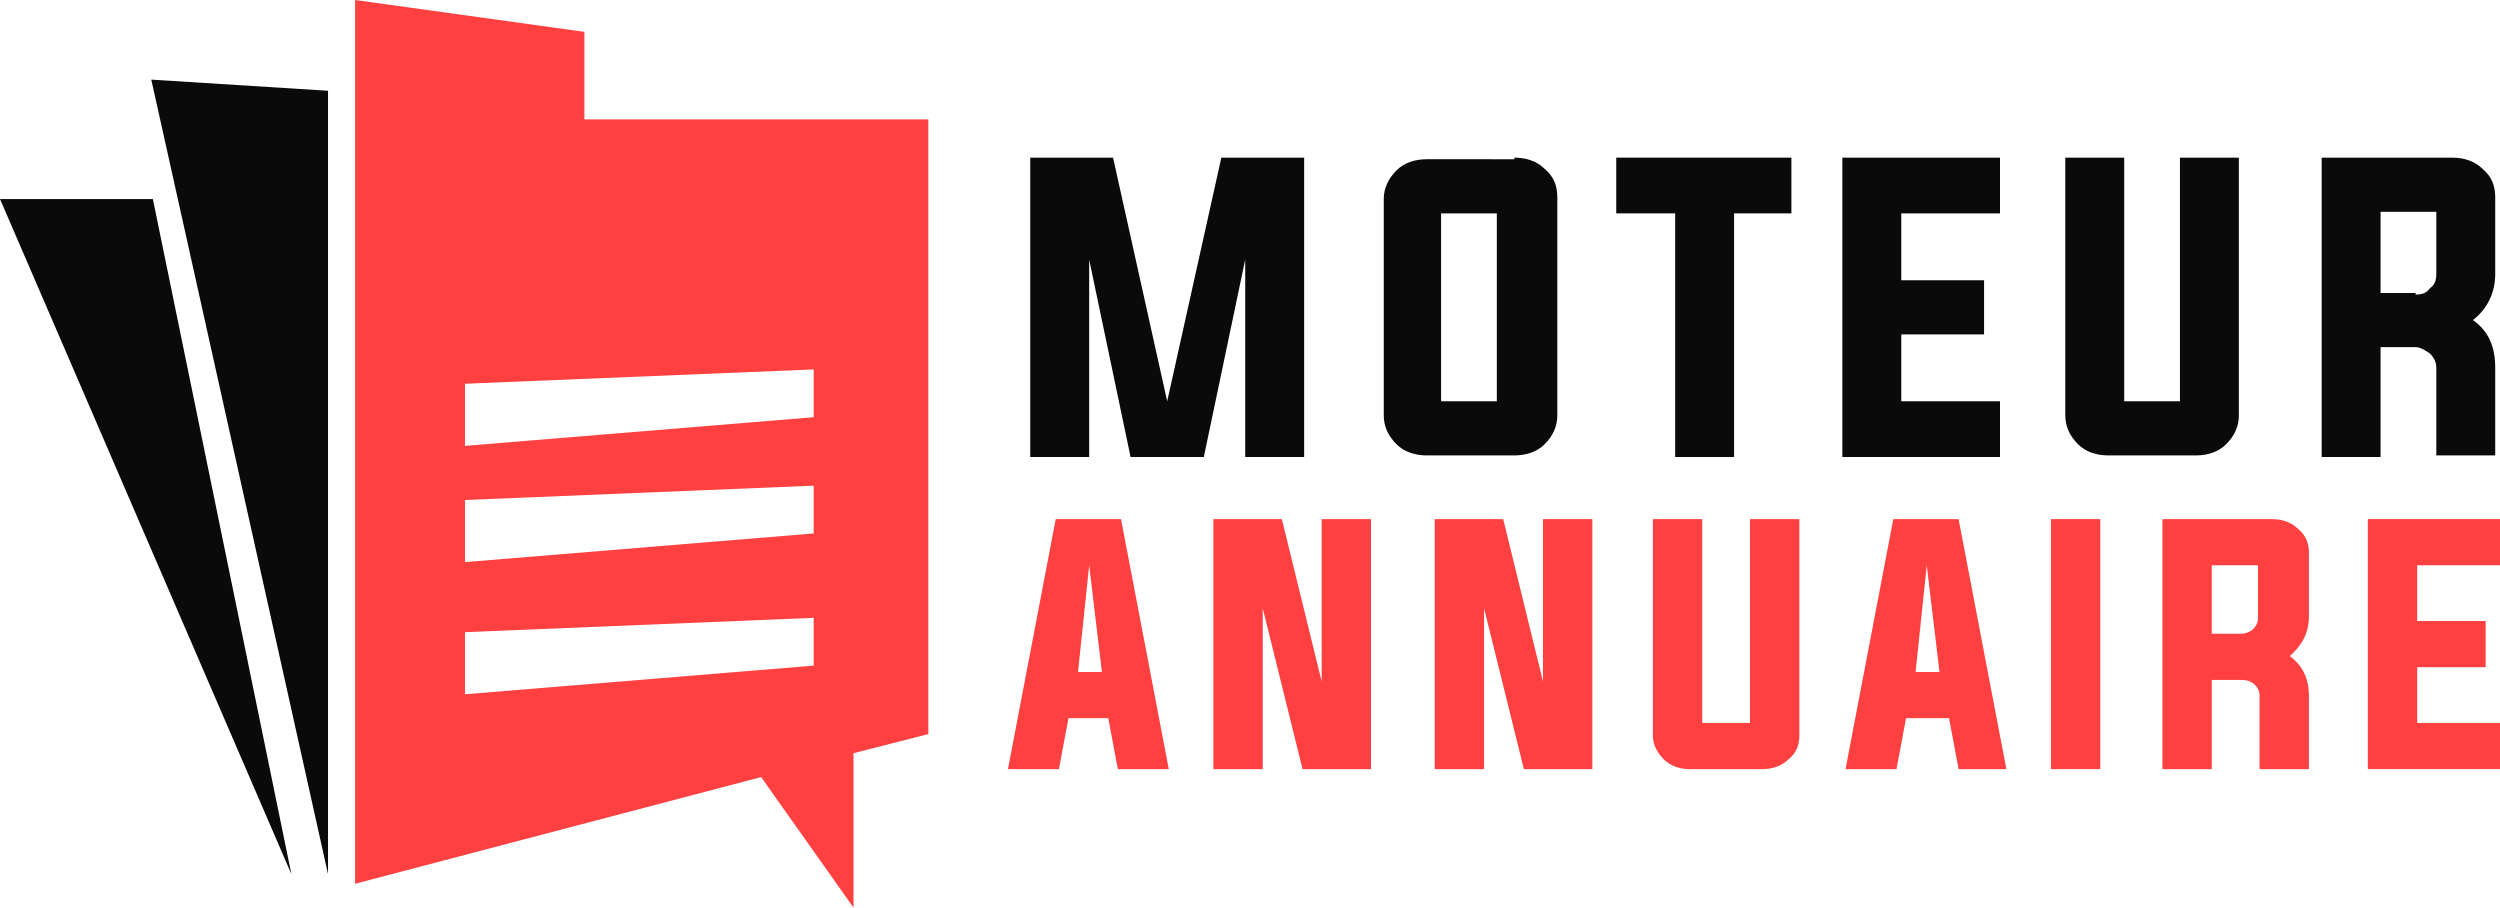 <?xml version="1.0" encoding="utf-8"?>
<!-- Generator: Adobe Illustrator 24.1.0, SVG Export Plug-In . SVG Version: 6.00 Build 0)  -->
<svg version="1.1" id="Layer_1" xmlns="http://www.w3.org/2000/svg" xmlns:xlink="http://www.w3.org/1999/xlink" x="0px" y="0px"
	 width="157px" height="57px" viewBox="0 0 157 57" style="enable-background:new 0 0 157 57;" xml:space="preserve">
<style type="text/css">
	.st0{fill:#0A0A0A;}
	.st1{fill:#FF4040;}
</style>
<g>
	<g>
		<path class="st0" d="M81.9,9.9v18.8h-3.7V16.3l-2.6,12.4H71l-2.6-12.4v12.4h-3.7V9.9h5.2l3.4,15.3l3.4-15.3H81.9z"/>
		<path class="st0" d="M95.1,9.9c0.7,0,1.4,0.2,1.9,0.7c0.6,0.5,0.8,1.1,0.8,1.8v13.7c0,0.7-0.3,1.3-0.8,1.8
			c-0.5,0.5-1.2,0.7-1.9,0.7h-5.5c-0.7,0-1.4-0.2-1.9-0.7c-0.5-0.5-0.8-1.1-0.8-1.8V12.5c0-0.7,0.3-1.3,0.8-1.8
			c0.5-0.5,1.2-0.7,1.9-0.7H95.1z M90.5,13.4v11.8h3.5V13.4H90.5z"/>
		<path class="st0" d="M105.1,13.4h-3.6V9.9h11v3.5h-3.6v15.3h-3.7V13.4z"/>
		<path class="st0" d="M119.4,25.2h6.2v3.5h-9.9V9.9h9.9v3.5h-6.2v4.2h5.2V21h-5.2V25.2z"/>
		<path class="st0" d="M133.4,25.2h3.5V9.9h3.7v16.2c0,0.7-0.3,1.3-0.8,1.8c-0.5,0.5-1.2,0.7-1.9,0.7h-5.5c-0.7,0-1.4-0.2-1.9-0.7
			c-0.5-0.5-0.8-1.1-0.8-1.8V9.9h3.7V25.2z"/>
		<path class="st0" d="M149.5,22v6.7h-3.7V9.9h8.2c0.7,0,1.4,0.2,1.9,0.7c0.6,0.5,0.8,1.1,0.8,1.8v4.8c0,1.2-0.5,2.2-1.4,2.9
			c1,0.7,1.4,1.7,1.4,3v5.5H153v-5.5c0-0.3-0.1-0.6-0.4-0.9c-0.3-0.2-0.6-0.4-0.9-0.4H149.5z M151.7,18.5c0.4,0,0.7-0.1,0.9-0.4
			c0.3-0.2,0.4-0.5,0.4-0.9v-3.9h-3.5v5.1H151.7z"/>
		<path class="st1" d="M67.1,45.1l-0.6,3.2h-3.2l3-15.7h4.1l3,15.7h-3.2l-0.6-3.2H67.1z M67.7,42.2h1.5l-0.8-6.7L67.7,42.2z"/>
		<path class="st1" d="M79.3,38.2v10.1h-3.1V32.6h4.3L83,42.8V32.6h3.1v15.7h-4.3L79.3,38.2z"/>
		<path class="st1" d="M93.2,38.2v10.1h-3.1V32.6h4.3l2.5,10.2V32.6h3.1v15.7h-4.3L93.2,38.2z"/>
		<path class="st1" d="M107,45.4h2.9V32.6h3.1v13.6c0,0.6-0.2,1.1-0.7,1.5c-0.4,0.4-1,0.6-1.6,0.6h-4.6c-0.6,0-1.2-0.2-1.6-0.6
			s-0.7-0.9-0.7-1.5V32.6h3.1V45.4z"/>
		<path class="st1" d="M119.7,45.1l-0.6,3.2h-3.2l3-15.7h4.1l3,15.7H123l-0.6-3.2H119.7z M120.3,42.2h1.5l-0.8-6.7L120.3,42.2z"/>
		<path class="st1" d="M128.8,48.3V32.6h3.1v15.7H128.8z"/>
		<path class="st1" d="M138.9,42.7v5.6h-3.1V32.6h6.9c0.6,0,1.2,0.2,1.6,0.6c0.5,0.4,0.7,0.9,0.7,1.5v4c0,1-0.4,1.8-1.2,2.5
			c0.8,0.6,1.2,1.4,1.2,2.5v4.6h-3.1v-4.6c0-0.3-0.1-0.5-0.3-0.7c-0.2-0.2-0.5-0.3-0.8-0.3H138.9z M140.7,39.8
			c0.3,0,0.6-0.1,0.8-0.3c0.2-0.2,0.3-0.4,0.3-0.7v-3.3h-2.9v4.3H140.7z"/>
		<path class="st1" d="M151.8,45.4h5.2v2.9h-8.3V32.6h8.3v2.9h-5.2V39h4.3v2.9h-4.3V45.4z"/>
	</g>
</g>
<g>
	<polygon class="st0" points="9.5,5 20.6,5.7 20.6,54.9 	"/>
	<polygon class="st0" points="0,12.5 9.6,12.5 18.3,54.9 	"/>
	<path class="st1" d="M36.7,7.5V2L22.3,0v55.5l25.5-6.7l5.8,8.2v-9.7l4.7-1.2V7.5H36.7z M51.1,41.8l-21.9,1.8v-3.9l21.9-0.9V41.8z
		 M51.1,33.5l-21.9,1.8v-3.9l21.9-0.9V33.5z M51.1,26.2L29.2,28v-3.9l21.9-0.9V26.2z"/>
</g>
</svg>
